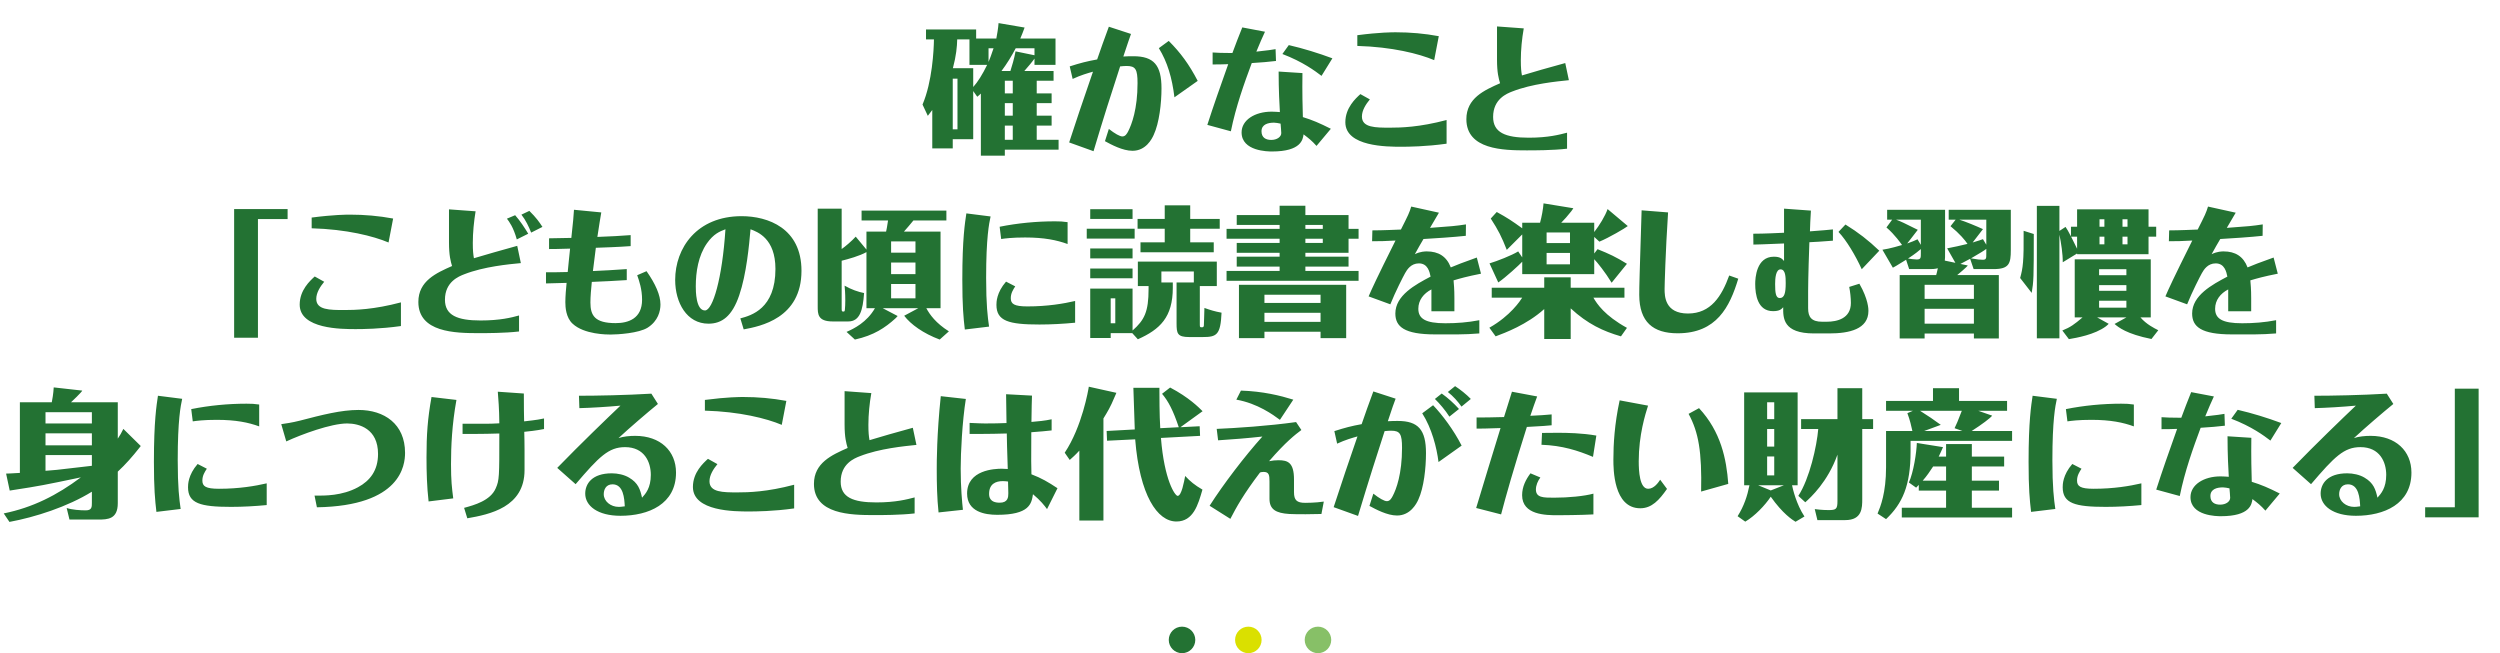 <svg width="754" height="197" viewBox="0 0 754 197" fill="none" xmlns="http://www.w3.org/2000/svg">
<path d="M317.168 31.114H312.674V34.894H317.168V37.876H312.674V42.16H319.268V45.142H303.056V46.948H295.832V28.216C295.412 28.636 295.286 28.72 294.74 29.182L293.522 27.46V41.992H287.348V44.764H281.174V33.172C280.796 33.676 280.586 33.97 279.83 34.936L278.234 31.534C281.174 24.646 281.636 15.112 281.678 11.878H279.284V8.896H294.404V11.626H300.494C300.704 10.618 301.082 8.308 301.166 6.964L309.02 8.308C308.6 9.484 308.138 10.66 307.718 11.626H318.344V19.564H312.002V17.674C311.33 18.64 310.112 20.068 308.936 21.412H317.756V24.352H312.674V28.174H317.168V31.114ZM305.45 31.114H303.056V34.894H305.45V31.114ZM303.056 28.174H305.45V24.352H303.056V28.174ZM312.002 14.566H306.332C305.072 16.96 303.686 19.228 302.048 21.412H304.736C305.156 20.11 305.912 17.632 306.29 15.49L312.002 16.666V14.566ZM303.056 37.876V42.16H305.45V37.876H303.056ZM297.722 19.564H292.388V11.878H288.692C288.65 14.02 288.398 16.792 287.39 20.572H293.522V26.242C294.866 24.772 296.336 22.42 297.722 19.564ZM298.142 14.566V18.682C298.52 17.8 298.982 16.582 299.654 14.566H298.142ZM288.776 39.01V23.722H287.348V39.01H288.776ZM361.226 24.394L354.212 29.35C353.498 23.428 352.07 18.682 349.508 14.524L352.49 12.34C356.06 15.91 358.622 19.396 361.226 24.394ZM323.51 23.806L322.628 20.026C325.736 19.018 327.878 18.472 330.902 17.926C331.784 15.406 333.254 11.122 334.43 8.056L341.108 10.24C340.604 11.626 340.184 12.886 338.798 17.044C339.848 16.96 341.108 16.96 341.822 16.96C347.996 16.96 350.306 19.648 350.306 26.662C350.306 31.114 349.634 37.078 347.954 40.69C347.408 41.908 345.602 45.478 341.57 45.478C338.588 45.478 335.186 43.63 333.254 42.58L334.43 38.884C336.236 40.312 337.748 41.152 338.504 41.152C339.428 41.152 339.89 40.312 340.268 39.598C341.318 37.54 343.082 32.92 343.082 25.066C343.082 20.908 342.494 19.9 339.806 19.9C339.344 19.9 338.546 19.942 337.832 20.026C335.102 28.384 332.792 35.608 329.81 45.604L322.46 42.958C324.308 37.204 326.366 31.156 329.642 21.622C328.13 22.042 325.946 22.672 323.51 23.806ZM385.635 21.58L392.817 22.042C392.733 27.796 392.859 32.626 392.943 35.314C395.799 36.196 397.983 37.12 401.385 38.842L397.059 44.008C395.631 42.412 394.707 41.698 393.153 40.522C392.943 42.034 392.481 45.688 383.619 45.688C382.485 45.688 374.463 45.646 374.463 39.934C374.463 36.238 378.411 33.676 383.535 33.676C384.501 33.676 385.299 33.76 386.013 33.802C385.887 31.786 385.635 27.124 385.635 21.58ZM386.223 37.288C385.593 37.162 384.837 36.994 384.249 36.994C382.527 36.994 380.469 37.456 380.469 39.598C380.469 41.572 381.855 42.202 383.409 42.202C385.131 42.202 386.433 41.278 386.433 40.144C386.433 39.724 386.265 37.75 386.223 37.288ZM401.847 17.59L398.571 22.882C396.639 21.412 392.943 18.64 386.769 16.288L388.701 13.6C393.069 14.608 397.689 16.036 401.847 17.59ZM365.727 19.438V15.826C366.819 15.91 368.709 15.994 371.691 15.994C372.783 13.054 373.455 11.29 374.673 8.266L381.519 9.568C380.553 11.71 380.091 12.676 378.915 15.574C382.527 15.196 383.745 14.986 384.711 14.818L384.837 18.388C382.233 18.682 380.931 18.808 377.529 19.018C375.261 25.108 372.741 32.122 371.229 39.598L364.131 37.666C365.979 31.912 367.911 26.452 370.431 19.354C367.995 19.438 367.491 19.438 365.727 19.438ZM433.938 10.912L432.552 18.136C427.974 16.204 419.868 14.146 409.368 13.852V10.618C416.088 9.736 419.994 9.736 420.96 9.736C425.328 9.736 429.654 10.114 433.938 10.912ZM410.292 28.384L413.148 29.98C411.972 31.408 410.754 33.256 410.754 35.146C410.754 38.506 414.828 38.506 419.238 38.506C422.472 38.506 428.058 38.38 436.29 36.196V43.336C430.116 44.218 424.614 44.26 422.64 44.26C418.398 44.26 405.756 44.26 405.756 36.868C405.756 32.5 408.864 29.686 410.292 28.384ZM451.499 17.968V7.972L459.563 8.56C459.017 11.626 458.681 15.028 458.681 18.136C458.681 20.488 458.807 21.538 459.017 22.756C463.805 21.328 465.653 20.782 472.079 19.018L473.171 24.184C469.517 24.562 461.999 25.276 456.119 27.586C454.481 28.216 450.323 29.854 450.323 35.272C450.323 39.976 454.019 41.53 461.075 41.53C466.955 41.53 470.357 40.606 472.625 40.018V44.848C468.257 45.352 462.755 45.352 460.445 45.352C453.389 45.352 442.259 45.142 442.259 35.944C442.259 29.602 447.677 27.208 452.423 25.108C452.003 23.68 451.499 21.958 451.499 17.968ZM70.614 63.056H86.742V66.08H77.796V101.864H70.614V63.056ZM118.569 65.912L117.183 73.136C112.605 71.204 104.499 69.146 93.999 68.852V65.618C100.719 64.736 104.625 64.736 105.591 64.736C109.959 64.736 114.285 65.114 118.569 65.912ZM94.923 83.384L97.779 84.98C96.603 86.408 95.385 88.256 95.385 90.146C95.385 93.506 99.459 93.506 103.869 93.506C107.103 93.506 112.689 93.38 120.921 91.196V98.336C114.747 99.218 109.245 99.26 107.271 99.26C103.029 99.26 90.387 99.26 90.387 91.868C90.387 87.5 93.495 84.686 94.923 83.384ZM159.314 70.49L155.87 72.212C154.82 68.474 153.56 66.836 152.888 65.954L155.366 64.904C156.92 66.668 158.222 68.684 159.314 70.49ZM163.598 68.432L160.196 70.154C159.524 68.432 158.558 66.374 157.256 64.736L159.65 63.602C161.708 65.618 162.674 67.004 163.598 68.432ZM135.416 73.094V63.14L143.438 63.728C142.934 66.752 142.598 70.196 142.598 73.262C142.598 75.656 142.724 76.664 142.934 77.882C147.722 76.454 149.57 75.95 155.996 74.144L157.088 79.352C153.476 79.688 145.916 80.402 140.036 82.712C138.398 83.342 134.198 84.98 134.198 90.398C134.198 95.102 137.936 96.656 144.95 96.656C150.83 96.656 154.274 95.774 156.542 95.144V99.974C152.174 100.478 146.672 100.478 144.362 100.478C137.306 100.478 126.176 100.268 126.176 91.07C126.176 84.728 131.594 82.334 136.34 80.234C135.92 78.848 135.416 77.084 135.416 73.094ZM189.031 81.158V84.476C186.175 84.686 181.471 84.896 178.489 85.022C178.279 87.08 178.069 89.474 178.069 91.238C178.069 95.144 179.371 97.454 185.671 97.454C189.535 97.454 193.651 96.068 193.651 90.398C193.651 87.206 192.769 84.686 192.181 83.006L194.995 81.788C197.683 85.61 199.195 89.012 199.195 91.826C199.195 93.842 198.481 96.782 195.373 98.798C192.685 100.52 186.217 100.898 184.159 100.898C183.151 100.898 176.179 100.898 172.693 97.622C170.677 95.774 170.509 92.624 170.509 91.112C170.509 89.474 170.719 86.828 170.887 85.316C168.787 85.4 165.679 85.484 164.671 85.484V82.124C167.191 82.124 167.653 82.124 171.223 82.04C171.223 81.704 171.853 75.95 171.937 74.984C168.409 75.11 166.393 75.11 165.595 75.11V71.876C167.191 71.876 170.467 71.792 172.315 71.75C172.861 66.794 172.987 65.282 173.113 63.266L181.345 64.064C181.009 66.08 180.757 67.508 180.169 71.456C184.495 71.288 186.931 71.162 190.207 70.91V74.228C188.863 74.312 187.183 74.48 179.707 74.732C179.371 77.21 179.287 77.84 178.825 81.746C182.143 81.578 185.335 81.452 189.031 81.158ZM224.297 99.344L223.289 96.026C226.565 95.144 233.873 93.128 233.873 81.116C233.873 71.918 228.497 69.944 226.355 69.146C225.935 73.976 225.137 82.67 222.953 89.054C220.811 95.354 217.745 97.622 213.671 97.622C207.119 97.622 203.633 91.28 203.633 84.434C203.633 74.774 210.185 65.198 223.667 65.198C231.605 65.198 241.727 68.81 241.727 81.662C241.727 96.068 229.211 98.42 224.297 99.344ZM218.795 69.146C217.031 69.818 215.225 70.532 213.209 73.388C210.605 77.126 209.849 81.998 209.849 86.366C209.849 87.668 209.849 93.632 212.621 93.632C214.973 93.632 217.829 84.014 218.795 69.146ZM261.322 75.278V69.86H267.244C267.454 68.936 267.496 68.684 267.832 66.5H259.852V63.518H285.43V66.5H275.476C274.72 67.424 273.502 68.894 272.62 69.86H283.666V92.96H279.382C280.39 94.85 282.238 97.454 286.186 99.932L283.414 102.41C278.458 100.562 274.678 97.832 272.704 95.228L276.946 92.96H266.236L270.73 95.312C270.562 95.564 270.058 96.026 269.974 96.11C266.992 98.798 263.59 101.15 257.836 102.41L255.316 100.1C257.542 99.134 261.448 97.202 263.884 92.96H261.322V76.034C259.222 77.21 255.862 78.134 253.846 78.638V93.254C253.846 93.968 254.014 93.968 254.476 93.968C254.728 93.968 254.812 93.632 254.812 93.464C254.896 92.666 254.938 91.574 254.938 90.608C254.938 88.298 254.812 87.164 254.728 86.156C256.786 87.332 258.844 88.046 260.608 88.382C260.23 93.674 259.306 96.95 255.82 96.95H251.158C246.622 96.95 246.622 94.724 246.622 92.372V62.93H253.846V75.11C254.938 74.354 256.828 72.758 258.088 71.372L261.322 75.278ZM276.106 82.67V79.184H268.756V82.67H276.106ZM268.756 72.8V76.202H276.106V72.8H268.756ZM276.106 89.978V85.652H268.756V89.978H276.106ZM298.3 98.504L290.992 99.386C290.572 95.816 290.236 92.33 290.236 84.266C290.236 71.96 291.034 67.214 291.454 64.358L298.762 65.282C298.3 67.424 297.418 71.666 297.418 83.804C297.418 91.952 297.88 95.564 298.3 98.504ZM324.256 90.776V97.328C320.77 97.664 317.032 97.874 313.504 97.874C304.222 97.874 300.526 96.824 300.526 91.952C300.526 91.196 300.526 88.256 303.424 84.938L306.196 86.366C305.566 87.332 304.852 88.424 304.852 89.936C304.852 91.658 305.86 92.414 309.85 92.414C315.982 92.414 320.812 91.574 324.256 90.776ZM301.954 72.086L301.492 68.39C306.868 67.298 312.664 66.752 318.166 66.752C319.72 66.752 320.518 66.794 321.988 67.004V73.598C318.754 72.422 314.974 71.624 309.178 71.624C305.272 71.624 303.088 71.918 301.954 72.086ZM336.372 89.978H334.986V97.496H336.372V89.978ZM346.41 86.282H343.176V78.89H366.99V86.282H361.866V97.916C361.866 98.714 361.95 98.714 362.538 98.714C362.916 98.714 363.042 98.504 363.084 98.21C363.126 98 363.21 93.716 363.252 92.876C365.142 93.548 366.36 93.926 368.418 94.304C368.124 101.024 366.948 101.654 362.748 101.654H358.674C355.062 101.654 354.852 100.562 354.852 97.496V85.19H360.06V81.872H350.274V85.19H353.718V86.786C353.718 95.69 349.854 99.344 343.176 102.326L341.496 100.478H334.986V101.948H328.812V87.038H341.58V99.68C345.15 96.53 346.41 94.052 346.41 87.164V86.282ZM328.812 80.99H341.58V83.93H328.812V80.99ZM358.968 66.038H367.872V68.978H358.968V73.094H366.066V76.076H343.974V73.094H351.282V68.978H343.092V66.038H351.282V61.922H358.968V66.038ZM328.812 63.098H341.58V66.038H328.812V63.098ZM327.762 68.978H342.21V71.96H327.762V68.978ZM328.812 74.942H341.58V77.924H328.812V74.942ZM406.722 69.02H409.746V72.002H406.722V76.244H393.702V77.42H406.722V80.402H393.702V81.704H409.746V84.686H369.93V81.704H385.932V80.402H372.996V77.42H385.932V76.244H372.996V73.262H385.932V72.002H369.93V69.02H385.932V67.844H372.996V64.862H385.932V62.048H393.702V64.862H406.722V69.02ZM393.702 69.02H398.952V67.844H393.702V69.02ZM398.952 72.002H393.702V73.262H398.952V72.002ZM398.28 100.058H381.354V101.99H373.668V85.904H406.008V101.99H398.28V100.058ZM381.354 97.076H398.28V94.346H381.354V97.076ZM381.354 91.364H398.28V88.886H381.354V91.364ZM438.646 93.884H431.716V87.29C429.364 88.508 427.768 90.524 427.768 93.128C427.768 96.11 429.91 97.496 435.916 97.496C439.36 97.496 442.678 97.244 446.164 96.572V100.562C444.106 100.73 441.67 100.856 439.612 100.856H432.85C423.568 100.856 420.838 98.546 420.838 94.556C420.838 89.096 426.844 85.862 431.464 83.426C431.17 81.998 430.624 79.436 427.936 79.436C425.542 79.436 424.366 81.326 423.778 82.376C423.19 83.426 420.838 88.004 419.326 91.784L412.774 89.39C413.866 86.87 415.042 84.266 420.88 72.548C417.604 72.716 416.596 72.758 413.824 72.758L413.908 69.482C417.1 69.482 421.216 69.272 422.518 69.23C424.744 64.82 425.038 64.232 425.626 62.3L433.984 64.148C432.724 66.248 432.598 66.458 431.296 68.726C437.806 68.264 439.15 68.138 442.132 67.676L442.09 71.12C438.73 71.498 432.346 71.918 429.322 72.086C428.272 73.85 427.852 74.606 426.718 76.664C428.398 75.824 429.868 75.824 430.33 75.824C433.858 75.824 436.294 77.336 437.554 80.654C439.444 79.856 440.83 79.31 445.408 77.672L446.668 82.544C442.426 83.384 440.368 83.972 438.394 84.56C438.478 85.652 438.646 87.08 438.646 89.978V93.884ZM466.455 70.112V73.304H473.511V70.112H466.455ZM459.105 68.852V67.172H464.481C464.985 65.366 465.405 63.014 465.531 61.334L474.519 62.804C474.435 62.93 474.099 63.476 473.889 63.728C472.545 65.366 472.041 65.996 470.865 67.172H480.819V69.986C482.415 67.928 484.095 65.198 484.851 63.056L490.941 68.18C490.101 68.852 485.229 71.708 482.373 72.884L480.819 71.456V76.454L481.827 75.152C485.481 76.622 487.287 77.462 490.689 79.562L486.069 85.274C484.137 82.082 481.743 79.142 480.819 78.176V82.67H459.105V78.932C458.265 79.856 454.149 83.636 451.881 85.19L449.235 79.436C451.503 78.764 455.913 77.042 457.887 75.824L459.105 77.63V70.7L454.443 75.362C452.889 71.414 451.923 69.482 449.613 65.912L451.419 63.938C454.695 65.744 455.955 66.584 459.105 68.852ZM473.511 79.73V76.286H466.455V79.73H473.511ZM473.721 93.002V102.242H465.741V93.212C460.449 97.958 453.981 100.352 451.083 101.444L449.193 98.84C455.577 95.228 458.517 90.692 459.105 89.768H449.907V86.786H465.741V83.636H473.721V86.786H489.933V89.768H480.567C481.617 91.616 483.969 95.186 490.689 98.882L488.883 101.444C483.507 99.89 478.803 97.706 473.721 93.002ZM521.529 83.09L524.259 84.056C521.697 92.54 517.749 100.52 505.989 100.52C498.555 100.52 494.439 97.118 494.397 88.97C494.397 86.03 494.481 83.762 495.111 63.434L503.091 64.064C502.293 76.286 502.041 86.282 502.041 87.164C502.041 89.306 502.125 94.556 509.097 94.556C515.985 94.556 519.261 89.348 521.529 83.09ZM566.794 75.614L561.502 81.2C559.612 77.042 556.882 72.464 554.488 69.944L556.588 67.718C560.41 70.07 563.56 72.506 566.794 75.614ZM551.674 100.562H547.096C537.73 100.562 537.772 95.9 537.814 92.666C537.268 93.254 536.722 93.842 534.748 93.842C530.086 93.842 529.372 88.844 529.372 85.652C529.372 83.846 529.708 77.42 535 77.42C537.016 77.42 537.562 78.134 538.066 78.722V73.43C531.136 73.724 530.548 73.724 528.826 73.766L528.784 70.49C532.186 70.49 536.134 70.28 538.066 70.196V62.93L546.172 63.518C546.046 64.736 545.878 69.566 545.878 69.776C550.288 69.44 551.212 69.356 552.808 69.188V72.59C549.658 72.842 546.97 73.01 545.71 73.052C545.332 83.384 545.332 87.374 545.332 87.752V93.002C545.332 95.648 546.382 97.034 549.532 97.034H550.96C554.068 97.034 558.226 96.068 558.226 91.364C558.226 89.894 558.016 87.962 557.722 86.534L560.788 85.568C563.518 90.314 563.518 93.296 563.518 93.758C563.518 99.302 557.722 100.562 551.674 100.562ZM535.378 85.652C535.378 88.214 535.546 89.894 536.764 89.894C538.192 89.894 538.57 88.34 538.57 85.4C538.57 83.594 538.528 81.242 537.016 81.242C535.546 81.242 535.378 84.056 535.378 85.652ZM589.744 79.268L587.266 74.9C588.82 74.606 591.844 73.976 593.398 73.556C592.642 72.422 591.088 70.532 588.274 68.222L589.828 66.248H587.728V63.266H606.46V75.404C606.46 79.436 605.998 81.158 601.294 81.158H595.246L594.196 78.05C592.306 79.058 591.844 79.31 591.256 79.604L593.482 80.066C593.356 80.402 590.71 82.628 590.29 82.964H602.848V102.074H595.33V100.604H580.462V102.074H572.944V82.964H583.948C584.116 82.376 584.158 82.25 584.452 80.906C583.444 81.158 582.772 81.158 582.016 81.158H575.8L574.876 78.344C571.768 80.276 571.39 80.486 570.886 80.738L567.736 75.32C569.878 75.026 573.28 74.018 573.658 73.892C573.406 73.556 571.516 70.784 568.954 68.6L570.676 66.248H569.164V63.266H586.636V76.076C586.636 77.588 586.636 77.924 586.552 78.596L589.744 79.268ZM580.462 97.622H595.33V93.128H580.462V97.622ZM580.462 90.146H595.33V85.904H580.462V90.146ZM579.328 76.328V75.11C578.74 75.614 577.732 76.496 575.464 77.966C575.8 78.05 577.396 78.26 578.068 78.26C579.328 78.26 579.328 77.798 579.328 76.328ZM578.32 72.17L579.328 73.85V66.248H571.852C573.616 66.92 574.078 67.172 578.404 69.314L575.212 73.43C576.682 72.926 577.438 72.59 578.32 72.17ZM598.06 72.128L599.068 73.808V66.248H590.92C592.81 66.836 596.254 68.264 598.06 69.104L594.952 73.136C596.926 72.548 597.346 72.38 598.06 72.128ZM599.068 76.496V75.068C598.102 75.782 597.724 75.992 594.448 77.924C596.506 78.26 597.136 78.344 597.976 78.344C599.068 78.344 599.068 77.966 599.068 76.496ZM624.604 71.288V68.39H626.452V63.14H647.998V68.39H650.308V71.372H647.998V76.664H626.452V76.454L622.126 79.1C622.168 76.748 621.622 73.094 621.118 70.784V102.032H614.314V62.09H621.118V69.65L622.966 68.432C623.428 69.146 623.806 69.692 624.604 71.288ZM634.684 71.372H633.214V73.682H634.684V71.372ZM633.214 68.39H634.684V66.122H633.214V68.39ZM640.144 68.39H641.656V66.122H640.144V68.39ZM641.656 71.372H640.144V73.682H641.656V71.372ZM626.452 71.372H624.646C625.066 72.212 625.192 72.464 626.452 75.026V71.372ZM650.938 99.596L648.88 102.242C641.32 100.73 638.884 98.672 637.75 97.706L641.32 95.732H632.5L635.986 97.664C635.86 97.832 635.356 98.252 635.146 98.42C631.786 100.94 626.242 101.906 623.974 102.284L622 99.68C624.478 98.672 625.57 97.874 628.09 95.732H625.738V78.218H648.67V95.732H645.562C647.368 97.832 649.762 99.008 650.938 99.596ZM641.32 85.988H633.088V87.71H641.32V85.988ZM633.088 83.006H641.32V81.2H633.088V83.006ZM641.32 90.692H633.088V92.792H641.32V90.692ZM610.324 69.608L613.39 70.574C613.39 83.762 613.348 84.896 612.76 88.34L609.274 83.846C610.114 80.822 610.408 78.932 610.324 69.608ZM678.957 93.884H672.027V87.29C669.675 88.508 668.079 90.524 668.079 93.128C668.079 96.11 670.221 97.496 676.227 97.496C679.671 97.496 682.989 97.244 686.475 96.572V100.562C684.417 100.73 681.981 100.856 679.923 100.856H673.161C663.879 100.856 661.149 98.546 661.149 94.556C661.149 89.096 667.155 85.862 671.775 83.426C671.481 81.998 670.935 79.436 668.247 79.436C665.853 79.436 664.677 81.326 664.089 82.376C663.501 83.426 661.149 88.004 659.637 91.784L653.085 89.39C654.177 86.87 655.353 84.266 661.191 72.548C657.915 72.716 656.907 72.758 654.135 72.758L654.219 69.482C657.411 69.482 661.527 69.272 662.829 69.23C665.055 64.82 665.349 64.232 665.937 62.3L674.295 64.148C673.035 66.248 672.909 66.458 671.607 68.726C678.117 68.264 679.461 68.138 682.443 67.676L682.401 71.12C679.041 71.498 672.657 71.918 669.633 72.086C668.583 73.85 668.163 74.606 667.029 76.664C668.709 75.824 670.179 75.824 670.641 75.824C674.169 75.824 676.605 77.336 677.865 80.654C679.755 79.856 681.141 79.31 685.719 77.672L686.979 82.544C682.737 83.384 680.679 83.972 678.705 84.56C678.789 85.652 678.957 87.08 678.957 89.978V93.884ZM37.203 129.354L42.453 134.52C42.369 134.646 42.201 134.814 41.991 135.108C40.017 137.628 37.875 140.064 35.523 142.248V151.782C35.523 156.612 32.457 156.696 29.643 156.696H20.949L20.109 153.21C21.705 153.756 24.183 153.924 25.863 153.924C27.711 153.924 27.711 152.874 27.711 151.656V148.296C20.403 152.832 10.575 155.982 2.847 157.41L1.125 154.848C9.819 153.084 17.169 149.388 24.393 143.97C13.179 146.322 11.919 146.574 3.981 147.792C3.855 147.792 3.141 147.918 2.931 147.96L1.839 142.836C2.595 142.836 2.931 142.794 5.997 142.626V121.332H15.615C15.741 120.786 16.119 118.602 16.203 116.838L24.813 117.804C24.729 118.182 21.579 121.206 21.411 121.332H35.523V132.294C36.237 131.202 36.615 130.614 37.203 129.354ZM27.711 134.31V130.698H13.725V134.31H27.711ZM13.725 124.314V127.716H27.711V124.314H13.725ZM27.711 140.484V137.25H13.725V141.996C14.649 141.912 14.817 141.912 17.169 141.702C17.631 141.66 26.073 140.652 27.711 140.484ZM54.483 153.504L47.175 154.386C46.755 150.816 46.419 147.33 46.419 139.266C46.419 126.96 47.217 122.214 47.637 119.358L54.945 120.282C54.483 122.424 53.601 126.666 53.601 138.804C53.601 146.952 54.063 150.564 54.483 153.504ZM80.439 145.776V152.328C76.953 152.664 73.215 152.874 69.687 152.874C60.405 152.874 56.709 151.824 56.709 146.952C56.709 146.196 56.709 143.256 59.607 139.938L62.379 141.366C61.749 142.332 61.035 143.424 61.035 144.936C61.035 146.658 62.043 147.414 66.033 147.414C72.165 147.414 76.995 146.574 80.439 145.776ZM58.137 127.086L57.675 123.39C63.051 122.298 68.847 121.752 74.349 121.752C75.903 121.752 76.701 121.794 78.171 122.004V128.598C74.937 127.422 71.157 126.624 65.361 126.624C61.455 126.624 59.271 126.918 58.137 127.086ZM95.579 153L94.865 149.472C97.93 149.514 103.181 149.556 107.969 146.952C111.623 144.978 114.017 141.87 114.017 136.914C114.017 129.27 108.305 127.716 104.693 127.716C99.862 127.716 90.959 130.992 86.338 133.134L84.826 127.926C86.002 127.758 88.103 127.464 90.412 126.876C97.174 125.112 102.887 123.642 108.137 123.642C115.865 123.642 122.165 127.842 122.165 136.578C122.165 140.232 120.989 152.58 95.579 153ZM136.697 150.312L129.263 151.236C128.759 146.826 128.633 142.374 128.633 137.964C128.633 131.034 128.969 126.288 130.145 119.736L137.663 120.618C136.319 128.052 136.025 134.604 136.025 139.98C136.025 144.936 136.277 147.036 136.697 150.312ZM150.137 118.14L157.991 118.686C157.991 122.55 158.033 125.616 158.075 127.086C162.233 126.624 163.115 126.414 164.081 126.204V129.396C161.855 129.858 158.999 130.152 158.117 130.236C158.159 131.958 158.201 133.596 158.201 135.738V141.786C158.201 153 147.659 155.142 140.939 156.318L139.973 153.168C143.081 152.328 147.911 150.984 149.507 147.288C150.599 144.81 150.599 143.886 150.599 130.74C147.617 130.824 145.895 130.866 143.921 130.866H139.511V127.8H145.979C147.869 127.8 148.331 127.8 150.599 127.674C150.557 123.096 150.305 120.408 150.137 118.14ZM174.74 123.096L174.614 119.358C179.864 119.358 188.81 119.19 196.454 118.728L198.428 121.836C195.236 124.44 189.986 128.934 186.542 132.126C188.054 131.622 189.944 131.454 191.582 131.454C199.142 131.454 203.888 135.99 203.888 142.542C203.888 152.034 195.614 155.562 187.13 155.562C180.242 155.562 176.504 152.538 176.504 148.884C176.504 145.944 178.52 142.752 184.526 142.752C186.29 142.752 188.264 143.172 189.734 144.054C192.464 145.65 193.094 147.624 193.64 150.102C194.69 148.926 196.286 147.204 196.286 143.214C196.286 139.35 194.354 134.856 188.516 134.856C183.56 134.856 180.704 137.712 173.606 146.028L168.062 141.114C175.202 133.764 183.182 126.078 187.13 122.34C183.098 122.718 178.184 123.012 174.74 123.096ZM188.432 152.706C188.306 150.354 188.054 146.07 184.736 146.07C182.678 146.07 182.09 147.792 182.09 149.052C182.09 151.194 184.19 152.874 186.584 152.874C186.71 152.874 187.508 152.874 188.432 152.706ZM237.165 120.912L235.779 128.136C231.201 126.204 223.095 124.146 212.595 123.852V120.618C219.315 119.736 223.221 119.736 224.187 119.736C228.555 119.736 232.881 120.114 237.165 120.912ZM213.519 138.384L216.375 139.98C215.199 141.408 213.981 143.256 213.981 145.146C213.981 148.506 218.055 148.506 222.465 148.506C225.699 148.506 231.285 148.38 239.517 146.196V153.336C233.343 154.218 227.841 154.26 225.867 154.26C221.625 154.26 208.983 154.26 208.983 146.868C208.983 142.5 212.091 139.686 213.519 138.384ZM254.726 127.968V117.972L262.79 118.56C262.244 121.626 261.908 125.028 261.908 128.136C261.908 130.488 262.034 131.538 262.244 132.756C267.032 131.328 268.88 130.782 275.306 129.018L276.398 134.184C272.744 134.562 265.226 135.276 259.346 137.586C257.708 138.216 253.55 139.854 253.55 145.272C253.55 149.976 257.246 151.53 264.302 151.53C270.182 151.53 273.584 150.606 275.852 150.018V154.848C271.484 155.352 265.982 155.352 263.672 155.352C256.616 155.352 245.486 155.142 245.486 145.944C245.486 139.602 250.904 137.208 255.65 135.108C255.23 133.68 254.726 131.958 254.726 127.968ZM290.417 153.756L283.067 154.554C282.605 150.27 282.521 145.776 282.521 141.45C282.521 139.434 282.521 131.076 283.739 119.484L291.299 120.324C290.207 127.128 289.745 136.536 289.745 141.324C289.745 147.036 290.165 151.446 290.417 153.756ZM317.171 126.456V129.816C315.197 130.026 313.979 130.152 311.039 130.362C310.997 139.392 310.997 140.4 311.081 143.046C314.147 144.222 316.079 145.356 318.935 147.246L315.785 153.546C315.029 152.496 313.811 150.942 311.543 149.052C311.123 151.95 310.451 155.268 300.749 155.268C297.095 155.268 291.677 154.386 291.677 148.842C291.677 141.702 300.035 141.366 302.135 141.366C302.723 141.366 303.353 141.408 303.941 141.45C303.731 135.192 303.689 133.428 303.647 130.74C300.119 130.824 298.817 130.866 296.465 130.866H292.433V127.548C295.163 127.674 296.213 127.716 297.095 127.716C299.195 127.716 301.925 127.674 303.563 127.59C303.521 124.02 303.479 122.004 303.437 118.896L311.249 119.316C311.207 119.988 311.123 123.6 311.081 127.254C313.055 127.086 315.029 126.918 317.171 126.456ZM304.025 145.23C303.647 145.188 303.143 145.104 302.429 145.104C300.329 145.104 298.313 145.944 298.313 148.926C298.313 149.682 298.397 151.614 301.505 151.614C304.025 151.614 304.109 149.934 304.109 148.758C304.109 148.254 304.025 145.818 304.025 145.23ZM350.477 118.77L352.913 116.88C358.583 119.862 361.565 122.886 362.699 124.02L356.021 128.85L361.817 128.556L361.943 131.454L350.141 132.084C351.149 144.81 354.383 149.556 355.181 149.556C356.357 149.556 357.113 145.272 357.449 143.55C358.961 145.188 360.347 146.322 362.657 147.666C361.355 152.202 359.927 157.284 354.803 157.284C349.049 157.284 343.715 149.388 342.371 132.504L333.887 132.924L333.761 129.984L342.245 129.522C342.161 127.548 341.909 118.77 341.825 116.964H349.679V117.93C349.679 118.98 349.679 125.322 349.931 129.144L355.517 128.85C353.837 123.81 352.367 120.996 350.477 118.77ZM332.795 126.204V156.99H325.529V135.906C324.353 137.208 323.345 138.09 322.631 138.72L321.119 136.536C326.369 128.682 328.259 117.51 328.385 116.628L336.701 118.476C336.617 118.77 336.281 119.4 336.197 119.652C334.853 122.886 334.097 124.062 332.795 126.204ZM390.059 120.534L386.027 126.624C384.053 125.154 379.307 121.668 372.881 120.534L374.267 117.804C380.903 118.014 386.153 119.316 390.059 120.534ZM371.075 156.486L364.817 152.538C368.933 146.07 375.443 137.544 380.735 131.664C376.157 132.168 371.915 132.504 367.379 132.798L366.959 129.354C372.839 129.102 382.499 128.472 390.899 127.296L392.495 129.69C390.647 131.076 387.791 133.26 382.751 139.098C383.759 138.888 384.683 138.804 385.607 138.804C388.421 138.804 390.269 139.518 390.269 144.6V148.422C390.269 150.858 391.109 151.656 393.671 151.656C393.965 151.656 396.695 151.656 399.257 151.278L398.543 155.016C396.695 155.1 390.941 155.142 388.841 155.016C384.809 154.764 382.877 153.63 382.877 150.438V145.146C382.877 143.256 382.709 142.332 381.113 142.332C380.609 142.332 380.273 142.416 380.021 142.5C375.023 149.094 372.923 152.916 371.075 156.486ZM440.829 134.394L433.857 139.35C433.311 134.982 431.841 129.186 428.943 124.65L432.219 122.214C434.991 125.112 438.435 129.69 440.829 134.394ZM440.031 123.348L437.133 125.658C435.915 123.726 434.151 121.668 432.765 120.324L434.823 118.686C436.713 120.03 438.435 121.584 440.031 123.348ZM403.281 133.806L402.441 130.026C405.549 129.018 407.649 128.472 410.673 127.926C411.555 125.406 413.025 121.122 414.201 118.056L420.921 120.24C420.375 121.626 419.955 122.886 418.569 127.044C419.619 126.96 420.879 126.96 421.593 126.96C427.767 126.96 430.077 129.648 430.077 136.662C430.077 141.114 429.447 147.078 427.767 150.69C427.221 151.908 425.373 155.478 421.341 155.478C418.401 155.478 414.957 153.63 413.025 152.58L414.201 148.884C416.007 150.312 417.519 151.152 418.275 151.152C419.199 151.152 419.661 150.312 420.039 149.598C421.131 147.54 422.853 142.92 422.853 135.066C422.853 130.908 422.265 129.9 419.577 129.9C419.115 129.9 418.317 129.942 417.603 130.026C415.377 136.872 413.025 144.18 409.581 155.604L402.231 152.958C404.541 145.818 406.977 138.72 409.413 131.622C407.901 132.042 405.717 132.672 403.281 133.806ZM443.601 120.324L440.787 122.634C439.695 121.08 438.267 119.484 436.671 118.224L438.855 116.46C440.409 117.468 442.215 118.896 443.601 120.324ZM480.575 148.884V155.142C477.215 155.352 470.285 155.394 469.781 155.394C466.295 155.394 459.071 155.352 459.071 149.346C459.071 146.784 460.205 144.6 461.591 142.752L464.573 144.012C463.817 145.02 463.229 146.364 463.229 147.624C463.229 150.102 465.455 150.102 468.689 150.102C473.141 150.102 477.761 149.64 480.575 148.884ZM481.457 131.37L480.449 137.796C475.955 135.906 471.167 134.352 464.909 134.142L465.077 130.572C466.925 130.53 469.487 130.53 469.781 130.53C472.679 130.53 477.173 130.614 481.457 131.37ZM467.975 124.986V128.262C466.715 128.388 465.371 128.514 460.499 128.766C456.467 141.492 454.157 149.682 452.729 155.142L445.211 153.21C447.521 145.566 450.083 137.124 452.561 129.102C447.899 129.27 446.765 129.27 445.337 129.27V125.91C447.815 125.91 449.369 125.91 453.611 125.784C454.745 122.088 454.871 121.668 456.005 118.14L463.607 119.568C462.977 121.206 462.263 123.306 461.549 125.406C464.993 125.238 465.539 125.196 467.975 124.986ZM500.709 144.684L502.767 147.456C500.415 150.816 498.189 153.294 494.703 153.294C486.597 153.294 486.597 141.366 486.597 138.594C486.597 133.974 486.933 127.926 488.487 120.744L497.055 122.34C496.257 124.86 494.241 131.16 494.241 139.098C494.241 142.038 494.493 147.414 497.097 147.414C498.861 147.414 500.163 145.524 500.709 144.684ZM521.247 145.944L513.057 148.254C513.309 136.242 512.301 130.404 509.277 124.818L512.427 123.096C519.021 130.194 520.701 138.426 521.247 145.944ZM544.223 155.772L541.535 157.368C540.569 156.78 537.671 154.932 534.059 149.808C532.337 152.412 529.187 155.688 526.373 157.326L524.063 155.688C525.995 152.622 527.003 149.556 527.633 146.364H526.037V118.35H542.165V146.364H540.485C540.695 147.414 541.745 152.034 544.223 155.772ZM535.109 129.396H532.967V134.688H535.109V129.396ZM535.109 137.67H532.967V143.382H535.109V137.67ZM532.967 126.414H535.109V121.332H532.967V126.414ZM534.059 147.918L538.007 146.364H530.279L534.059 147.918ZM544.475 151.488L542.375 149.556C545.777 144.348 547.961 134.52 548.381 129.396H543.215V126.414H554.177V117.09H561.653V126.414H564.929V129.396H561.653V150.48C561.653 153.126 561.653 156.864 556.529 156.864H548.129L547.331 153.546C549.473 153.84 551.069 153.84 551.489 153.84C553.757 153.84 554.177 153.546 554.177 151.152V137.124C551.237 145.356 546.155 149.976 544.475 151.488ZM596.639 123.894L600.839 125.364C600.251 126.12 597.815 127.968 594.665 129.984H606.845V132.966H576.227V136.2C576.227 146.49 573.749 151.908 568.835 156.57L566.273 154.89C567.155 152.79 568.835 148.674 568.835 140.904V129.984H576.773C576.479 128.64 576.059 126.708 575.261 124.608L576.941 123.894H568.835V120.912H582.989V117.09H590.843V120.912H605.333V123.894H596.639ZM591.851 129.984L589.499 129.144C589.961 128.262 590.591 126.75 591.683 123.894H579.083C581.603 125.49 583.115 126.498 585.341 128.136L580.343 129.984H591.851ZM584.711 137.712H586.937V133.932H594.707V137.712H604.451V140.694H594.707V144.978H602.897V147.96H594.707V153.126H606.845V156.066H573.581V153.126H586.937V147.96H578.705V146.238C578.369 146.616 578.243 146.742 577.907 147.078L575.723 145.524C577.109 142.458 578.033 136.494 578.117 133.596L586.013 134.856C585.887 135.234 584.921 137.292 584.711 137.712ZM586.937 140.694H583.031C582.065 142.164 581.141 143.55 579.881 144.978H586.937V140.694ZM619.883 153.504L612.575 154.386C612.155 150.816 611.819 147.33 611.819 139.266C611.819 126.96 612.617 122.214 613.037 119.358L620.345 120.282C619.883 122.424 619.001 126.666 619.001 138.804C619.001 146.952 619.463 150.564 619.883 153.504ZM645.839 145.776V152.328C642.353 152.664 638.615 152.874 635.087 152.874C625.805 152.874 622.109 151.824 622.109 146.952C622.109 146.196 622.109 143.256 625.007 139.938L627.779 141.366C627.149 142.332 626.435 143.424 626.435 144.936C626.435 146.658 627.443 147.414 631.433 147.414C637.565 147.414 642.395 146.574 645.839 145.776ZM623.537 127.086L623.075 123.39C628.451 122.298 634.247 121.752 639.749 121.752C641.303 121.752 642.101 121.794 643.571 122.004V128.598C640.337 127.422 636.557 126.624 630.761 126.624C626.855 126.624 624.671 126.918 623.537 127.086ZM671.822 131.58L679.004 132.042C678.92 137.796 679.046 142.626 679.13 145.314C681.986 146.196 684.17 147.12 687.572 148.842L683.246 154.008C681.818 152.412 680.894 151.698 679.34 150.522C679.13 152.034 678.668 155.688 669.806 155.688C668.672 155.688 660.65 155.646 660.65 149.934C660.65 146.238 664.598 143.676 669.722 143.676C670.688 143.676 671.486 143.76 672.2 143.802C672.074 141.786 671.822 137.124 671.822 131.58ZM672.41 147.288C671.78 147.162 671.024 146.994 670.436 146.994C668.714 146.994 666.656 147.456 666.656 149.598C666.656 151.572 668.042 152.202 669.596 152.202C671.318 152.202 672.62 151.278 672.62 150.144C672.62 149.724 672.452 147.75 672.41 147.288ZM688.034 127.59L684.758 132.882C682.826 131.412 679.13 128.64 672.956 126.288L674.888 123.6C679.256 124.608 683.876 126.036 688.034 127.59ZM651.914 129.438V125.826C653.006 125.91 654.896 125.994 657.878 125.994C658.97 123.054 659.642 121.29 660.86 118.266L667.706 119.568C666.74 121.71 666.278 122.676 665.102 125.574C668.714 125.196 669.932 124.986 670.898 124.818L671.024 128.388C668.42 128.682 667.118 128.808 663.716 129.018C661.448 135.108 658.928 142.122 657.416 149.598L650.318 147.666C652.166 141.912 654.098 136.452 656.618 129.354C654.182 129.438 653.678 129.438 651.914 129.438ZM698.14 123.096L698.014 119.358C703.264 119.358 712.21 119.19 719.854 118.728L721.828 121.836C718.636 124.44 713.386 128.934 709.942 132.126C711.454 131.622 713.344 131.454 714.982 131.454C722.542 131.454 727.288 135.99 727.288 142.542C727.288 152.034 719.014 155.562 710.53 155.562C703.642 155.562 699.904 152.538 699.904 148.884C699.904 145.944 701.92 142.752 707.926 142.752C709.69 142.752 711.664 143.172 713.134 144.054C715.864 145.65 716.494 147.624 717.04 150.102C718.09 148.926 719.686 147.204 719.686 143.214C719.686 139.35 717.754 134.856 711.916 134.856C706.96 134.856 704.104 137.712 697.006 146.028L691.462 141.114C698.602 133.764 706.582 126.078 710.53 122.34C706.498 122.718 701.584 123.012 698.14 123.096ZM711.832 152.706C711.706 150.354 711.454 146.07 708.136 146.07C706.078 146.07 705.49 147.792 705.49 149.052C705.49 151.194 707.59 152.874 709.984 152.874C710.11 152.874 710.908 152.874 711.832 152.706ZM747.555 156.024H731.427V153H740.373V117.216H747.555V156.024Z" fill="#237233"/>
<g clip-path="url(#clip0_527_3679)">
<path d="M376.5 197C378.709 197 380.5 195.209 380.5 193C380.5 190.791 378.709 189 376.5 189C374.291 189 372.5 190.791 372.5 193C372.5 195.209 374.291 197 376.5 197Z" fill="#DAE000"/>
<path d="M356.5 197C358.709 197 360.5 195.209 360.5 193C360.5 190.791 358.709 189 356.5 189C354.291 189 352.5 190.791 352.5 193C352.5 195.209 354.291 197 356.5 197Z" fill="#237233"/>
<path d="M397.5 197C399.709 197 401.5 195.209 401.5 193C401.5 190.791 399.709 189 397.5 189C395.291 189 393.5 190.791 393.5 193C393.5 195.209 395.291 197 397.5 197Z" fill="#87C067"/>
</g>
<defs>
<clipPath id="clip0_527_3679">
<rect width="49" height="8" fill="white" transform="translate(352.5 189)"/>
</clipPath>
</defs>
</svg>
